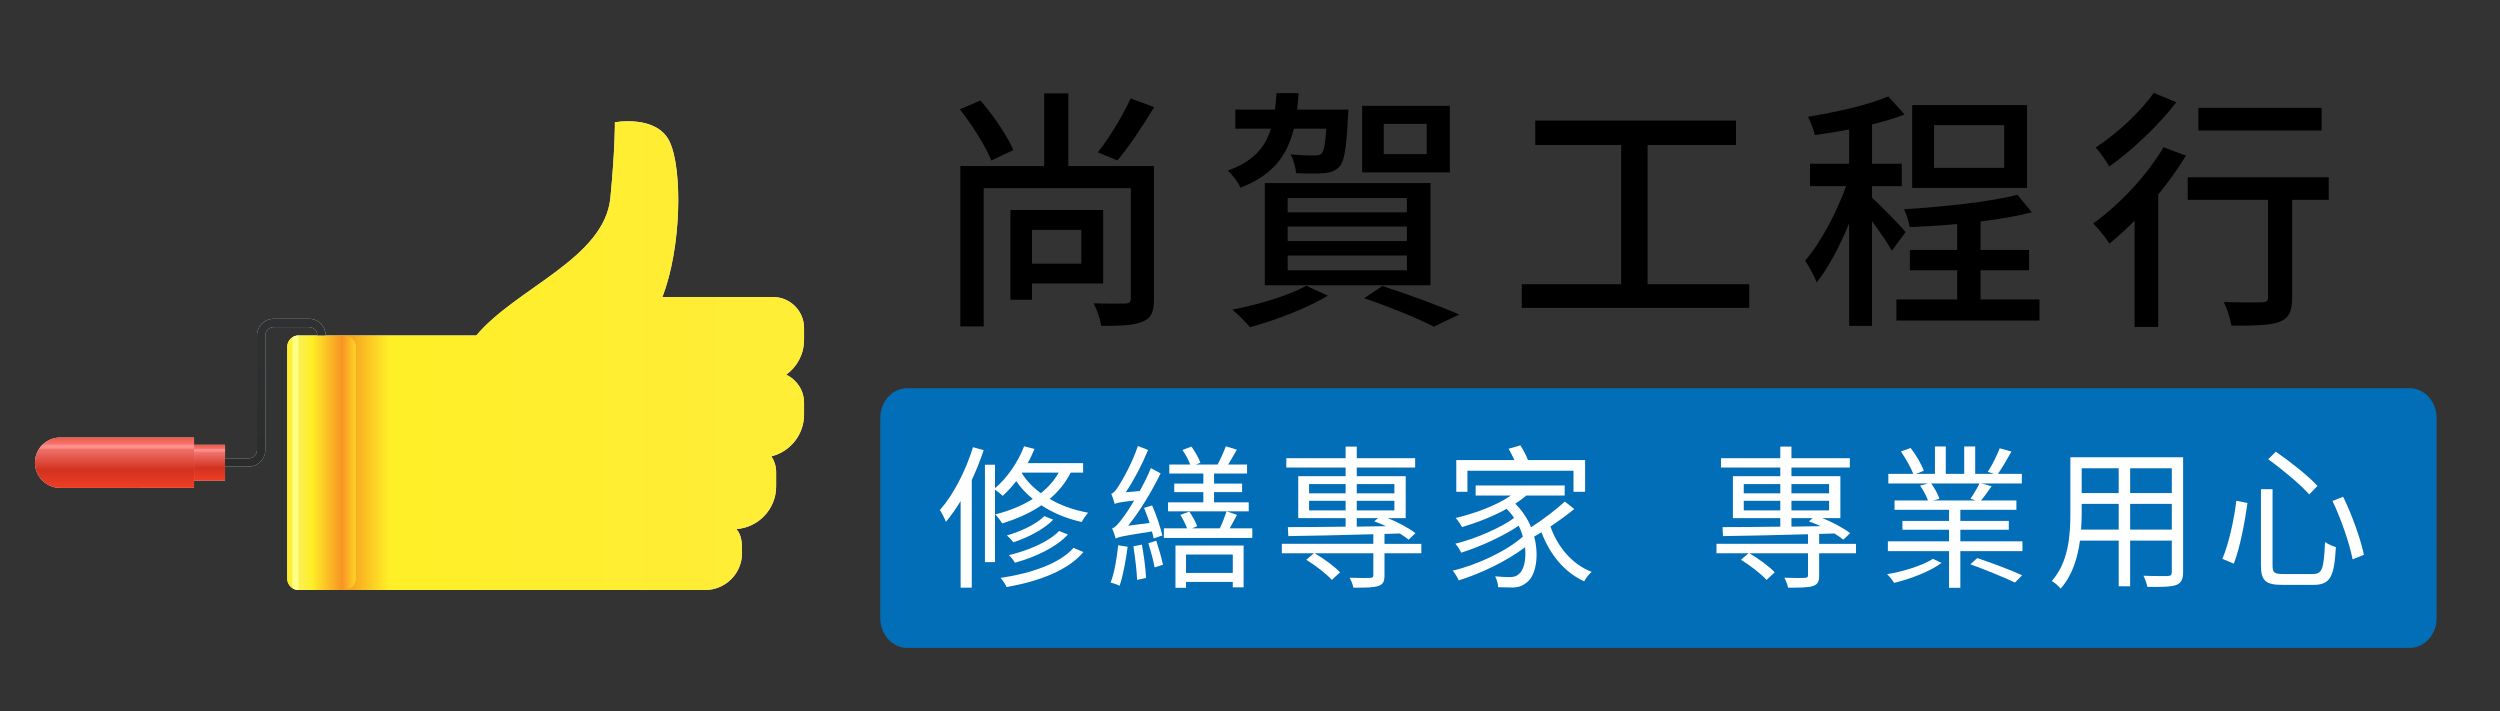 <?xml version="1.0" encoding="utf-8"?>
<!-- Generator: Adobe Illustrator 16.0.3, SVG Export Plug-In . SVG Version: 6.00 Build 0)  -->
<!DOCTYPE svg PUBLIC "-//W3C//DTD SVG 1.1//EN" "http://www.w3.org/Graphics/SVG/1.1/DTD/svg11.dtd">
<svg version="1.1" id="圖層_1" xmlns="http://www.w3.org/2000/svg" xmlns:xlink="http://www.w3.org/1999/xlink" x="0px" y="0px"
	 width="355px" height="101px" viewBox="0 0 355 101" enable-background="new 0 0 355 101" xml:space="preserve">
<rect x="0" y="0" width="355" height="101" fill="#333333" stroke="none"/>
<path fill="#036EB8" d="M346,87.758c0,2.344-1.711,4.242-3.822,4.242H128.822c-2.111,0-3.822-1.898-3.822-4.242V59.37
	c0-2.343,1.711-4.242,3.822-4.242h213.355c2.111,0,3.822,1.899,3.822,4.242L346,87.758L346,87.758z"/>
<g>
	<path fill="#E5E5E5" d="M47.853,83.777L47.853,83.777h11.302h37.081h3.907c2.873,0,5.224-2.351,5.224-5.225
		c0-1.309,0.009-2.508-0.794-3.428c3.138-0.216,5.639-2.852,5.639-6.041v-2.049c0-0.824-0.248-1.592-0.671-2.235
		c2.652-0.657,4.634-3.065,4.634-5.914v-1.7c0-1.752-1.039-3.273-2.532-3.978c1.531-1.11,2.532-2.912,2.532-4.938v-1.7
		c0-2.416-1.977-4.393-4.393-4.393H94.063c2.724-7.05,2.857-18.154,1.033-22.038c-1.824-3.884-7.782-2.771-7.782-2.771
		s0.058,3.449-0.633,10.686c-0.827,8.656-13.332,12.791-19.044,19.582h-9.621h-9.1h-0.005h-2.669c0-0.649-0.266-1.241-0.694-1.67
		l-0.001-0.001l-0.001-0.002c-0.429-0.428-1.02-0.693-1.669-0.693h-5.014c-0.65,0-1.241,0.266-1.671,0.695l-0.001-0.002
		c-0.428,0.429-0.694,1.021-0.694,1.673v16.257c0,0.33-0.134,0.627-0.348,0.842l-0.002,0.002c-0.214,0.215-0.512,0.349-0.841,0.349
		h-3.35v-1.922h-4.401v-1.036H8.538c-1.967,0-3.577,1.609-3.577,3.577l0,0c0,1.968,1.61,3.577,3.577,3.577h19.016v-1.036h4.401
		V66.26h3.35c0.649,0,1.24-0.266,1.669-0.693l0.001-0.002h0.001c0.429-0.431,0.694-1.021,0.694-1.67V47.638
		c0-0.328,0.134-0.626,0.35-0.842v-0.002c0.214-0.215,0.512-0.348,0.841-0.348h5.014c0.329,0,0.627,0.133,0.841,0.348l0.002,0.002
		c0.214,0.215,0.347,0.512,0.347,0.842h-2.669c-0.889,0-1.617,0.728-1.617,1.616V82.16c0,0.889,0.728,1.617,1.617,1.617H47.853z"/>
	
		<linearGradient id="SVGID_1_" gradientUnits="userSpaceOnUse" x1="424.04" y1="-206.158" x2="369.683" y2="-206.158" gradientTransform="matrix(1 0 0 -1 -320.96 -155.66)">
		<stop  offset="0" style="stop-color:#FFED36"/>
		<stop  offset="0.88" style="stop-color:#FEEF27"/>
		<stop  offset="1" style="stop-color:#F7941E"/>
	</linearGradient>
	<path fill="url(#SVGID_1_)" d="M47.853,47.638v36.139h11.302h37.081h3.907c2.873,0,5.224-2.35,5.224-5.223
		c0-1.31,0.009-2.509-0.794-3.429c3.138-0.216,5.639-2.851,5.639-6.041v-2.049c0-0.824-0.248-1.593-0.671-2.235
		c2.652-0.658,4.634-3.064,4.634-5.914v-1.701c0-1.752-1.039-3.272-2.532-3.977c1.531-1.109,2.532-2.912,2.532-4.938v-1.7
		c0-2.416-1.977-4.393-4.393-4.393H94.063c2.724-7.05,2.857-18.154,1.033-22.038c-1.824-3.884-7.782-2.771-7.782-2.771
		s0.058,3.449-0.633,10.686c-0.827,8.656-13.332,12.791-19.044,19.582h-9.621L47.853,47.638L47.853,47.638z"/>
	
		<linearGradient id="SVGID_2_" gradientUnits="userSpaceOnUse" x1="371.487" y1="-221.367" x2="361.739" y2="-221.367" gradientTransform="matrix(1 0 0 -1 -320.96 -155.66)">
		<stop  offset="0" style="stop-color:#FFD325"/>
		<stop  offset="0.2" style="stop-color:#F79423"/>
		<stop  offset="0.64" style="stop-color:#FEEF27"/>
		<stop  offset="0.82" style="stop-color:#FBEF53"/>
		<stop  offset="1" style="stop-color:#FEEF27"/>
	</linearGradient>
	<path fill="url(#SVGID_2_)" d="M50.528,49.254V82.16c0,0.889-0.728,1.617-1.617,1.617h-6.514c-0.889,0-1.617-0.729-1.617-1.617
		V49.254c0-0.889,0.728-1.616,1.617-1.616h6.514C49.801,47.638,50.528,48.365,50.528,49.254z"/>
	<path fill="#FFFF86" d="M42.382,83.775c-0.314-0.002-0.608-0.096-0.856-0.254V47.894c0.248-0.16,0.542-0.253,0.856-0.256V83.775z"
		/>
	
		<linearGradient id="SVGID_3_" gradientUnits="userSpaceOnUse" x1="359.333" y1="-433.543" x2="359.333" y2="-103.701" gradientTransform="matrix(1 0 0 -1 -320.96 -155.66)">
		<stop  offset="0" style="stop-color:#000000"/>
		<stop  offset="1" style="stop-color:#414446"/>
	</linearGradient>
	<path fill="url(#SVGID_3_)" d="M30.507,66.261h4.798c0.649,0,1.24-0.266,1.669-0.694h0.001l0.001-0.002
		c0.429-0.43,0.694-1.021,0.694-1.67V47.638c0-0.328,0.134-0.626,0.35-0.842v-0.002c0.214-0.215,0.512-0.348,0.841-0.348h5.014
		c0.329,0,0.627,0.133,0.841,0.348l0.002,0.002c0.214,0.215,0.347,0.512,0.347,0.842h1.175c0-0.649-0.266-1.241-0.694-1.67
		l-0.001-0.001l-0.001-0.002c-0.429-0.428-1.02-0.693-1.669-0.693h-5.014c-0.65,0-1.241,0.266-1.671,0.695l-0.001-0.002
		c-0.428,0.429-0.694,1.021-0.694,1.673v16.256c0,0.33-0.134,0.627-0.348,0.842l-0.002,0.003c-0.214,0.214-0.512,0.348-0.841,0.348
		h-4.798L30.507,66.261L30.507,66.261z"/>
	
		<linearGradient id="SVGID_4_" gradientUnits="userSpaceOnUse" x1="337.218" y1="-224.978" x2="337.218" y2="-217.824" gradientTransform="matrix(1 0 0 -1 -320.96 -155.66)">
		<stop  offset="0" style="stop-color:#EF3E24"/>
		<stop  offset="0.36" style="stop-color:#D23220"/>
		<stop  offset="0.85" style="stop-color:#F47D76"/>
		<stop  offset="1" style="stop-color:#F15848"/>
	</linearGradient>
	<path fill="url(#SVGID_4_)" d="M27.554,62.128v7.154H8.538c-1.967,0-3.577-1.609-3.577-3.577l0,0c0-1.969,1.61-3.577,3.577-3.577
		H27.554z"/>
	
		<linearGradient id="SVGID_5_" gradientUnits="userSpaceOnUse" x1="350.715" y1="-223.928" x2="350.715" y2="-218.846" gradientTransform="matrix(1 0 0 -1 -320.96 -155.66)">
		<stop  offset="0" style="stop-color:#EF3E24"/>
		<stop  offset="0.36" style="stop-color:#D23220"/>
		<stop  offset="0.85" style="stop-color:#F47D76"/>
		<stop  offset="1" style="stop-color:#F15848"/>
	</linearGradient>
	<rect x="27.554" y="63.164" fill="url(#SVGID_5_)" width="4.401" height="5.082"/>
	<rect x="27.554" y="63.745" fill="#FF8E8C" width="4.401" height="0.39"/>
	<path fill="#FF8E8C" d="M27.55,63.172v0.521H5.585c0.128-0.188,0.274-0.363,0.434-0.521H27.55z"/>
</g>
<g enable-background="new    ">
	<path d="M140.768,22.786c-0.794-1.985-2.707-5.053-4.475-7.254l2.923-1.263c1.876,2.129,3.789,5.016,4.691,7.037L140.768,22.786z
		 M163.864,42.417c0,1.769-0.325,2.743-1.588,3.248c-1.227,0.541-3.139,0.613-5.918,0.613c-0.108-0.938-0.614-2.382-1.083-3.211
		c1.984,0.071,3.969,0.036,4.547,0.036c0.577-0.036,0.758-0.217,0.758-0.723V26.72h-20.895v19.631h-3.32V23.58h11.909V13.259h3.428
		V23.58h12.161V42.417z M146.542,40.252v2.31h-3.067V29.823h13.172v10.429H146.542z M146.542,32.638v4.8h7.001v-4.8H146.542z
		 M163.9,15.208c-1.624,2.67-3.609,5.665-5.232,7.578l-2.779-1.155c1.588-1.984,3.573-5.232,4.655-7.65L163.9,15.208z"/>
	<path d="M183.718,18.275c-0.938,3.825-2.959,6.604-7.578,8.372c-0.289-0.722-1.155-1.877-1.804-2.418
		c3.608-1.299,5.305-3.248,6.135-5.954h-5.053v-2.707h5.629c0.109-0.758,0.145-1.516,0.217-2.346h3.141
		c-0.072,0.83-0.109,1.588-0.217,2.346h7.289c0,0-0.036,0.722-0.072,1.155c-0.217,4.294-0.505,6.171-1.191,6.929
		c-0.576,0.613-1.262,0.866-2.164,0.938c-0.83,0.071-2.383,0.071-4.006,0c-0.072-0.83-0.361-1.949-0.794-2.671
		c1.479,0.145,2.851,0.181,3.356,0.145c0.505,0,0.793,0,1.082-0.289c0.289-0.324,0.506-1.299,0.649-3.5H183.718z M188.554,41.984
		c-2.923,1.769-7.435,3.5-11.043,4.475c-0.577-0.649-1.768-1.912-2.526-2.49c3.716-0.722,8.011-1.984,10.501-3.392L188.554,41.984z
		 M179.604,25.998h23.529v14.507h-23.529V25.998z M182.852,30.147h16.926v-2.021h-16.926V30.147z M182.852,34.226h16.926v-2.057
		h-16.926V34.226z M182.852,38.376h16.926v-2.094h-16.926V38.376z M205.875,24.482h-12.449v-9.455h12.449V24.482z M196.313,40.613
		c3.897,1.263,8.228,2.887,10.898,4.041l-3.609,1.732c-2.201-1.154-6.098-2.742-9.888-4.041L196.313,40.613z M202.592,17.59h-6.1
		v4.294h6.1V17.59z"/>
	<path d="M248.392,40.36v3.356h-32.298V40.36h14.109V20.585h-12.197V17.12h28.509v3.465h-12.558V40.36H248.392z"/>
	<path d="M268.643,35.597c-0.542-1.01-1.732-2.706-2.815-4.186v14.867h-3.248V31.699c-1.335,3.284-2.995,6.388-4.619,8.408
		c-0.324-0.938-1.118-2.31-1.623-3.104c2.129-2.453,4.438-6.748,5.81-10.573h-5.124v-3.176h5.557v-4.871
		c-1.659,0.324-3.319,0.577-4.871,0.794c-0.145-0.722-0.613-1.877-0.975-2.599c4.042-0.649,8.661-1.696,11.403-2.887l2.31,2.562
		c-1.371,0.542-2.959,1.011-4.619,1.408v5.593h4.223v3.176h-4.223v1.66c1.047,0.902,4.114,4.042,4.764,4.872L268.643,35.597z
		 M289.608,42.525v2.995h-20.316v-2.995h8.625v-4.149h-6.713v-2.888h6.713v-3.681c-2.31,0.217-4.619,0.361-6.749,0.434
		c-0.072-0.686-0.469-1.841-0.794-2.526c5.594-0.361,12.27-1.047,16.095-2.057l2.058,2.489c-2.058,0.542-4.619,0.975-7.29,1.3v4.041
		h6.893v2.888h-6.893v4.149H289.608z M287.841,26.684h-16.312V14.919h16.312V26.684z M284.593,17.77h-9.96v6.063h9.96V17.77z"/>
	<path d="M310.401,22.101c-1.119,1.84-2.454,3.717-3.934,5.521v18.801h-3.356V31.339c-1.19,1.19-2.418,2.31-3.572,3.248
		c-0.434-0.722-1.624-2.202-2.31-2.852c3.681-2.634,7.578-6.748,9.996-10.826L310.401,22.101z M309.029,14.522
		c-2.453,3.211-6.206,6.784-9.526,9.13c-0.397-0.758-1.299-2.058-1.913-2.707c2.995-1.948,6.46-5.16,8.229-7.759L309.029,14.522z
		 M330.682,28.38h-5.196v13.894c0,1.912-0.433,2.887-1.805,3.428c-1.335,0.505-3.464,0.541-6.82,0.541
		c-0.145-0.974-0.613-2.381-1.082-3.355c2.31,0.072,4.728,0.072,5.377,0.036c0.686,0,0.902-0.181,0.902-0.686V28.38h-11.404v-3.212
		h20.028V28.38z M329.672,18.527h-17.503v-3.211h17.503V18.527z"/>
</g>
<g enable-background="new    ">
	<path fill="#FFFFFF" d="M139.684,63.922c-0.484,1.451-1.056,2.881-1.693,4.244v15.281h-1.583V71.156
		c-0.66,1.077-1.363,2.089-2.089,2.946c-0.132-0.396-0.572-1.275-0.857-1.671c1.913-2.177,3.65-5.52,4.705-8.927L139.684,63.922z
		 M152.041,67.11c-0.748,1.474-1.759,2.705-2.99,3.738c1.495,0.879,3.32,1.561,5.453,1.957c-0.286,0.329-0.704,0.923-0.902,1.319
		c-2.265-0.506-4.178-1.342-5.717-2.375c-1.627,1.121-3.518,1.935-5.563,2.572c-0.198-0.33-0.682-0.967-0.989-1.275
		c1.979-0.506,3.782-1.231,5.321-2.198c-0.989-0.792-1.759-1.671-2.353-2.529c-0.616,0.792-1.253,1.496-1.913,2.089
		c-0.22-0.22-0.748-0.638-1.099-0.879v10.29h-1.429v-13.83h1.429v3.342c1.715-1.451,3.254-3.672,4.134-5.959l1.473,0.374
		c-0.286,0.682-0.594,1.363-0.968,2.023h7.872v1.341H152.041z M153.844,78.391c-2.177,2.594-6.267,4.155-10.906,4.969
		c-0.176-0.396-0.55-0.968-0.857-1.297c4.419-0.66,8.399-2.045,10.356-4.266L153.844,78.391z M149.556,73.795
		c-1.341,1.385-3.584,2.528-5.651,3.21c-0.242-0.286-0.594-0.703-0.924-0.968c1.957-0.571,4.156-1.583,5.321-2.748L149.556,73.795z
		 M151.645,75.905c-1.693,1.825-4.595,3.188-7.52,4.002c-0.198-0.33-0.55-0.813-0.857-1.077c2.771-0.66,5.651-1.891,7.124-3.431
		L151.645,75.905z M145.092,67.177c0.616,1.011,1.517,1.979,2.705,2.858c1.033-0.813,1.891-1.781,2.529-2.925h-5.189L145.092,67.177
		z"/>
	<path fill="#FFFFFF" d="M160.125,77.643c-0.264,1.979-0.659,4.156-1.143,5.541c-0.264-0.154-0.901-0.374-1.275-0.462
		c0.55-1.407,0.879-3.43,1.078-5.299L160.125,77.643z M163.819,76.455c-0.066-0.285-0.132-0.638-0.242-0.989
		c-4.155,0.638-4.793,0.792-5.145,1.012c-0.088-0.33-0.33-1.056-0.506-1.451c0.44-0.11,0.88-0.66,1.518-1.495
		c0.308-0.396,0.923-1.298,1.605-2.463c-2.023,0.242-2.485,0.352-2.771,0.483c-0.066-0.33-0.308-1.056-0.484-1.429
		c0.352-0.088,0.726-0.572,1.122-1.231c0.439-0.66,1.891-3.188,2.661-5.563l1.451,0.572c-0.88,2.133-2.023,4.287-3.167,6.003
		l1.979-0.177c0.572-1.033,1.144-2.154,1.583-3.254l1.385,0.748c-1.319,2.66-2.924,5.343-4.617,7.432l3.056-0.396
		c-0.242-0.726-0.528-1.495-0.792-2.133l1.143-0.353c0.616,1.386,1.209,3.188,1.452,4.266L163.819,76.455z M162.148,77.335
		c0.286,1.517,0.528,3.43,0.594,4.728l-1.275,0.285c-0.044-1.297-0.286-3.254-0.527-4.771L162.148,77.335z M164.193,76.785
		c0.352,1.1,0.77,2.484,0.946,3.408l-1.188,0.374c-0.154-0.946-0.55-2.354-0.879-3.431L164.193,76.785z M177.826,75.026v1.363
		h-12.555v-1.363h3.298c-0.22-0.572-0.593-1.342-0.967-1.913l1.275-0.462c0.44,0.615,0.923,1.495,1.122,2.066l-0.726,0.309h3.936
		c0.352-0.726,0.748-1.737,0.967-2.419l1.474,0.506c-0.352,0.659-0.704,1.341-1.034,1.913H177.826z M177.32,72.607h-11.456v-1.275
		h5.013v-1.451h-4.134v-1.209h4.134v-1.43h-4.837v-1.275h2.968c-0.22-0.615-0.66-1.451-1.099-2.066l1.275-0.484
		c0.506,0.704,1.056,1.672,1.275,2.287l-0.66,0.264h3.101c0.417-0.791,0.901-1.847,1.165-2.595l1.562,0.484
		c-0.396,0.703-0.836,1.473-1.231,2.11h2.683v1.275h-4.684v1.43h3.98v1.209h-3.98v1.451h4.925V72.607z M166.919,77.467h9.675v5.937
		h-1.539v-0.77h-6.641v0.836h-1.495V77.467z M168.415,78.742v2.616h6.641v-2.616H168.415z"/>
	<path fill="#FFFFFF" d="M201.83,78.566h-5.234v3.144c0,0.836-0.176,1.275-0.879,1.496c-0.682,0.241-1.781,0.241-3.54,0.241
		c-0.065-0.418-0.308-1.012-0.528-1.407c1.342,0.044,2.573,0.044,2.925,0.022c0.33-0.022,0.44-0.11,0.44-0.396v-3.1h-8.334
		c1.297,0.747,2.836,1.891,3.605,2.704l-1.164,1.077c-0.77-0.857-2.31-2.045-3.629-2.858l1.078-0.923h-4.552v-1.342h12.995v-1.363
		c-4.508,0.132-8.906,0.22-12.072,0.264l-0.065-1.274c2.177,0,5.058-0.022,8.201-0.066v-1.209h-6.728v-5.959h6.728v-1.231h-8.421
		v-1.319h8.421v-1.649h1.583v1.649h8.289v1.319h-8.289v1.231h6.949v5.959h-2.551c1.494,0.594,3.056,1.451,3.936,2.133l-0.968,0.923
		c-0.329-0.264-0.77-0.571-1.253-0.879l-2.178,0.065v1.407h5.234V78.566z M185.889,70.057h5.188v-1.319h-5.188V70.057z
		 M191.077,72.476v-1.363h-5.188v1.363H191.077z M192.66,68.737v1.319h5.344v-1.319H192.66z M198.004,71.112h-5.344v1.363h5.344
		V71.112z M192.66,74.784l4.156-0.066c-0.572-0.264-1.144-0.505-1.672-0.682l0.528-0.461h-3.013V74.784z"/>
	<path fill="#FFFFFF" d="M223.547,72.277c-0.989,0.813-2.199,1.693-3.386,2.485c1.011,2.902,3.101,5.387,5.849,6.442
		c-0.352,0.308-0.836,0.923-1.055,1.341c-2.793-1.253-4.882-3.804-6.069-6.97c-0.33,0.22-0.704,0.439-1.034,0.615
		c0.748,2.837,0.199,5.541-0.988,6.465c-0.704,0.594-1.275,0.77-2.243,0.77c-0.506,0-1.188-0.022-1.892-0.044
		c0-0.462-0.176-1.1-0.417-1.539c0.792,0.065,1.517,0.109,1.979,0.109c0.571,0,0.989-0.065,1.407-0.462
		c0.66-0.483,1.056-2.001,0.857-3.781c-2.506,1.912-6.266,3.737-9.41,4.705c-0.176-0.418-0.551-1.012-0.857-1.386
		c3.518-0.813,7.783-2.858,9.96-4.837c-0.153-0.506-0.329-1.033-0.594-1.539c-2.155,1.473-5.541,3.013-8.157,3.826
		c-0.176-0.353-0.527-0.946-0.836-1.275c2.748-0.66,6.421-2.221,8.334-3.65c-0.286-0.462-0.639-0.879-1.056-1.297
		c-1.957,1.1-4.222,1.957-6.333,2.595c-0.153-0.33-0.615-0.99-0.9-1.298c2.77-0.659,5.76-1.759,7.85-3.188h-5.014v-1.429h12.643
		v1.429h-5.453c-0.483,0.418-0.989,0.792-1.561,1.166c1.012,1.011,1.781,2.177,2.242,3.342c1.672-1.077,3.563-2.507,4.794-3.65
		L223.547,72.277z M208.375,69.837h-1.582v-4.508h8.244c-0.241-0.55-0.527-1.121-0.813-1.604l1.671-0.484
		c0.396,0.616,0.835,1.451,1.077,2.089h8.113v4.508h-1.648v-2.99h-15.063V69.837z"/>
	<path fill="#FFFFFF" d="M263.554,78.566h-5.232v3.144c0,0.836-0.176,1.275-0.88,1.496c-0.682,0.241-1.781,0.241-3.54,0.241
		c-0.066-0.418-0.308-1.012-0.527-1.407c1.341,0.044,2.572,0.044,2.924,0.022c0.33-0.022,0.44-0.11,0.44-0.396v-3.1h-8.334
		c1.298,0.747,2.837,1.891,3.606,2.704l-1.166,1.077c-0.77-0.857-2.309-2.045-3.628-2.858l1.078-0.923h-4.552v-1.342h12.995v-1.363
		c-4.508,0.132-8.905,0.22-12.072,0.264l-0.065-1.274c2.177,0,5.057-0.022,8.201-0.066v-1.209h-6.729v-5.959h6.729v-1.231h-8.421
		v-1.319h8.421v-1.649h1.583v1.649h8.29v1.319h-8.29v1.231h6.948v5.959h-2.551c1.496,0.594,3.057,1.451,3.937,2.133l-0.968,0.923
		c-0.33-0.264-0.77-0.571-1.253-0.879l-2.177,0.065v1.407h5.232V78.566z M247.613,70.057h5.188v-1.319h-5.188V70.057z
		 M252.802,72.476v-1.363h-5.188v1.363H252.802z M254.385,68.737v1.319h5.344v-1.319H254.385z M259.729,71.112h-5.344v1.363h5.344
		V71.112z M254.385,74.784l4.156-0.066c-0.572-0.264-1.144-0.505-1.671-0.682l0.527-0.461h-3.013V74.784z"/>
	<path fill="#FFFFFF" d="M275.706,79.93c-1.583,1.188-4.463,2.309-6.75,2.836c-0.22-0.396-0.659-0.923-0.989-1.231
		c2.265-0.373,5.058-1.231,6.509-2.177L275.706,79.93z M287.185,76.873v1.386h-8.817v5.211h-1.605v-5.211h-8.685v-1.386h8.685
		v-1.649h-6.618v-1.253h6.618v-1.583h-7.739v-1.319h4.749c-0.22-0.616-0.659-1.474-1.121-2.111l1.165-0.308h-5.673v-1.363h3.54
		c-0.33-0.879-1.077-2.198-1.759-3.188l1.385-0.483c0.77,0.989,1.562,2.353,1.869,3.232l-1.1,0.439h2.683v-3.892h1.539v3.892h2.617
		v-3.892h1.561v3.892h2.661l-0.88-0.285c0.616-0.902,1.319-2.354,1.693-3.343l1.671,0.462c-0.615,1.121-1.341,2.331-1.913,3.166
		h3.387v1.363h-5.717l1.429,0.396c-0.506,0.726-1.033,1.474-1.518,2.023h5.036v1.319h-7.96v1.583h6.882v1.253h-6.882v1.649H287.185z
		 M274.233,68.649c0.506,0.682,0.968,1.583,1.165,2.177l-0.901,0.242h6.068l-0.77-0.242c0.44-0.615,0.99-1.539,1.298-2.177H274.233z
		 M280.764,79.248c2.067,0.682,4.859,1.736,6.377,2.44l-1.012,1.033c-1.451-0.703-4.244-1.825-6.333-2.595L280.764,79.248z"/>
	<path fill="#FFFFFF" d="M310.001,81.249c0,1.055-0.286,1.539-0.989,1.824c-0.748,0.265-2.023,0.286-4.09,0.265
		c-0.066-0.44-0.33-1.144-0.55-1.584c1.539,0.066,3.034,0.045,3.43,0.045c0.44-0.022,0.594-0.154,0.594-0.572v-4.464h-5.915v6.487
		h-1.627v-6.487h-5.497c-0.329,2.441-1.077,4.947-2.748,6.816c-0.242-0.329-0.901-0.879-1.253-1.077
		c2.418-2.727,2.638-6.597,2.638-9.652v-7.916h16.008V81.249z M300.854,75.202v-3.65h-5.255v1.298c0,0.726-0.021,1.539-0.088,2.353
		H300.854z M295.599,66.495v3.518h5.255v-3.518H295.599z M308.396,66.495h-5.915v3.518h5.915V66.495z M308.396,75.202v-3.65h-5.915
		v3.65H308.396z"/>
	<path fill="#FFFFFF" d="M319.141,71.42c-0.352,2.572-1.033,6.289-1.935,8.619l-1.627-0.682c0.945-2.242,1.671-5.673,1.979-8.245
		L319.141,71.42z M322.703,69.463v10.84c0,1.012,0.264,1.21,1.517,1.21h4.2c1.363,0,1.561-0.77,1.737-4.552
		c0.396,0.308,1.077,0.594,1.539,0.726c-0.242,4.156-0.748,5.365-3.188,5.365h-4.42c-2.374,0-3.034-0.594-3.034-2.771V69.463
		H322.703z M323.165,64.142c2.045,1.407,4.661,3.475,5.914,4.859l-1.165,1.21c-1.209-1.363-3.76-3.519-5.827-4.991L323.165,64.142z
		 M332.729,70.541c1.275,2.616,2.484,5.98,2.946,8.245l-1.605,0.638c-0.439-2.265-1.627-5.717-2.858-8.29L332.729,70.541z"/>
</g>
</svg>

